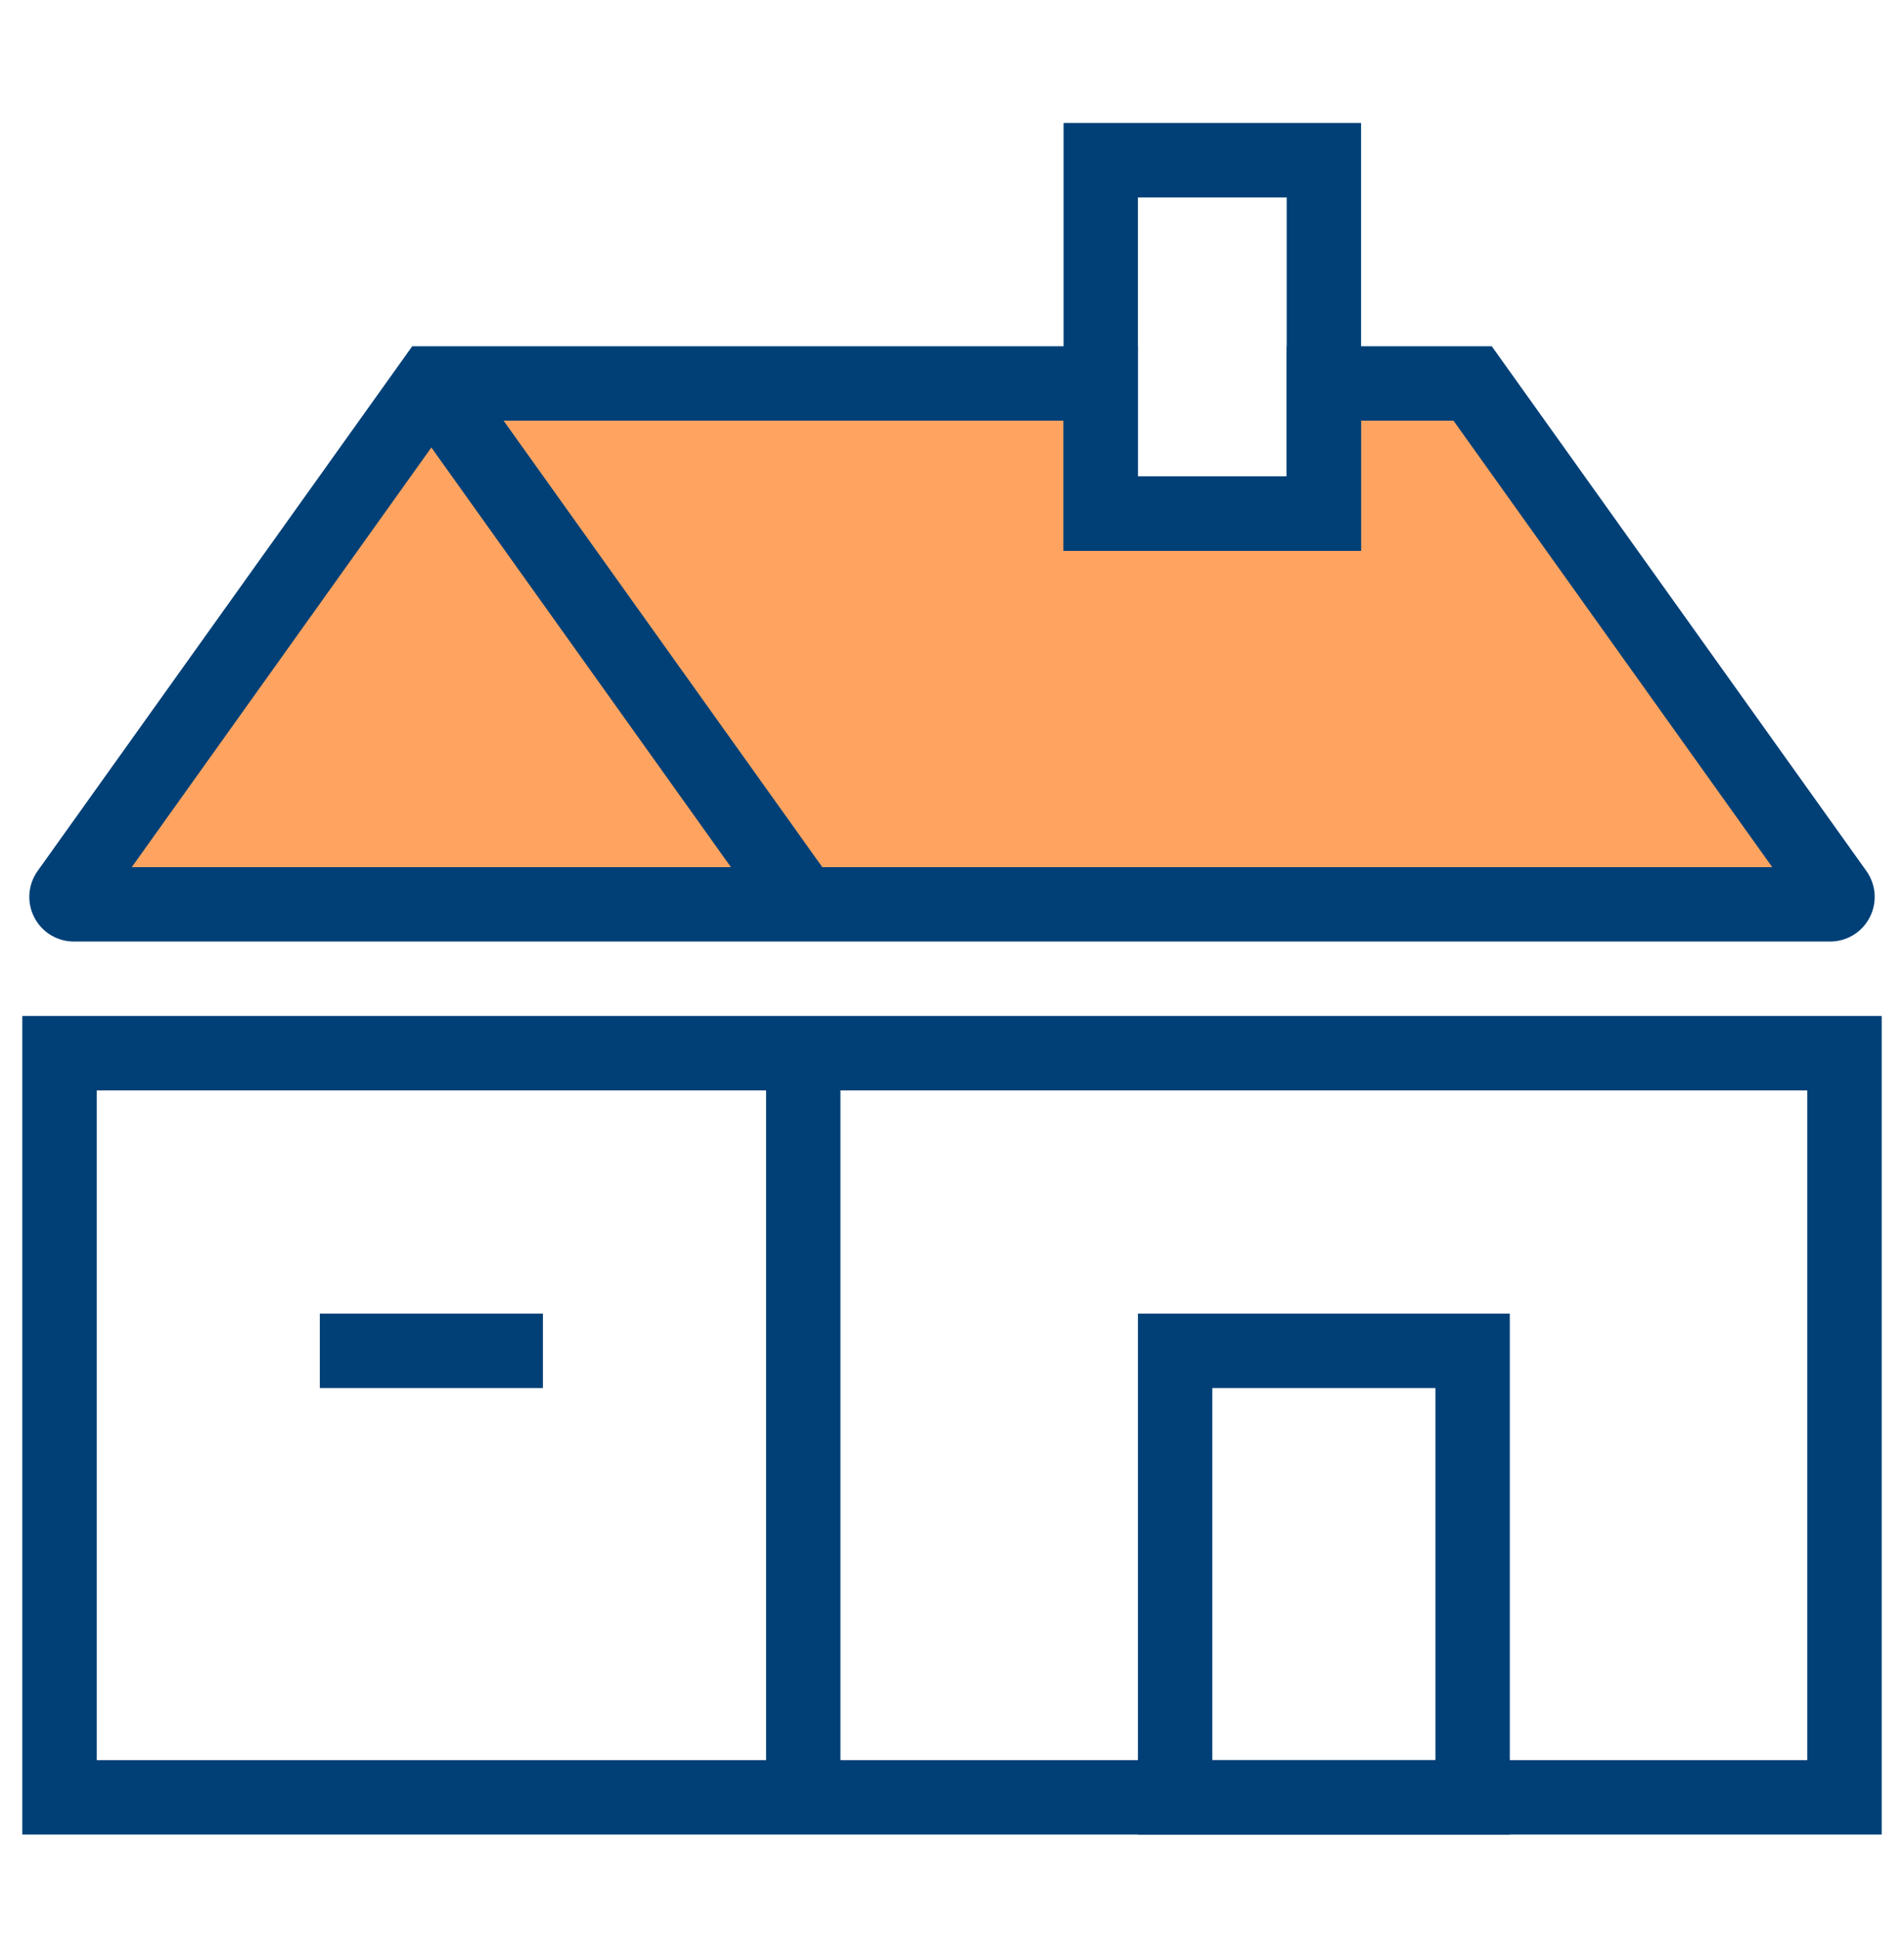 <svg width="60" height="61" viewBox="0 0 60 61" fill="none" xmlns="http://www.w3.org/2000/svg">
<path d="M46.406 12.077H41.719V16.179H34.688V12.077H13.594L2.14 28.113C2.029 28.268 2.14 28.484 2.33 28.484H57.67C57.86 28.484 57.971 28.268 57.86 28.113L46.406 12.077Z" fill="#FFA460"/>
<path d="M57.67 29.655H2.33C1.801 29.655 1.322 29.363 1.08 28.893C0.838 28.422 0.879 27.862 1.186 27.432L12.991 10.905H35.859V15.007H40.547V10.905H47.009L58.814 27.432C59.121 27.863 59.162 28.422 58.92 28.893C58.678 29.363 58.199 29.655 57.67 29.655ZM4.152 27.312H55.848L45.803 13.249H42.891V17.351H33.516V13.249H14.197L4.152 27.312Z" fill="#004077"/>
<path d="M59.297 57.781H0.703V31.999H59.297V57.781ZM3.047 55.437H56.953V34.343H3.047V55.437Z" fill="#004077"/>
<path d="M26.484 33.171H24.141V56.609H26.484V33.171Z" fill="#004077"/>
<path d="M14.546 11.397L12.639 12.759L24.357 29.165L26.264 27.803L14.546 11.397Z" fill="#004077"/>
<path d="M47.578 57.781H35.859V41.374H47.578V57.781ZM38.203 55.437H45.234V43.718H38.203V55.437Z" fill="#004077"/>
<path d="M42.891 17.351H33.516V3.874H42.891V17.351ZM35.859 15.007H40.547V6.218H35.859V15.007Z" fill="#004077"/>
<path d="M17.109 41.374H10.078V43.718H17.109V41.374Z" fill="#004077"/>
</svg>
